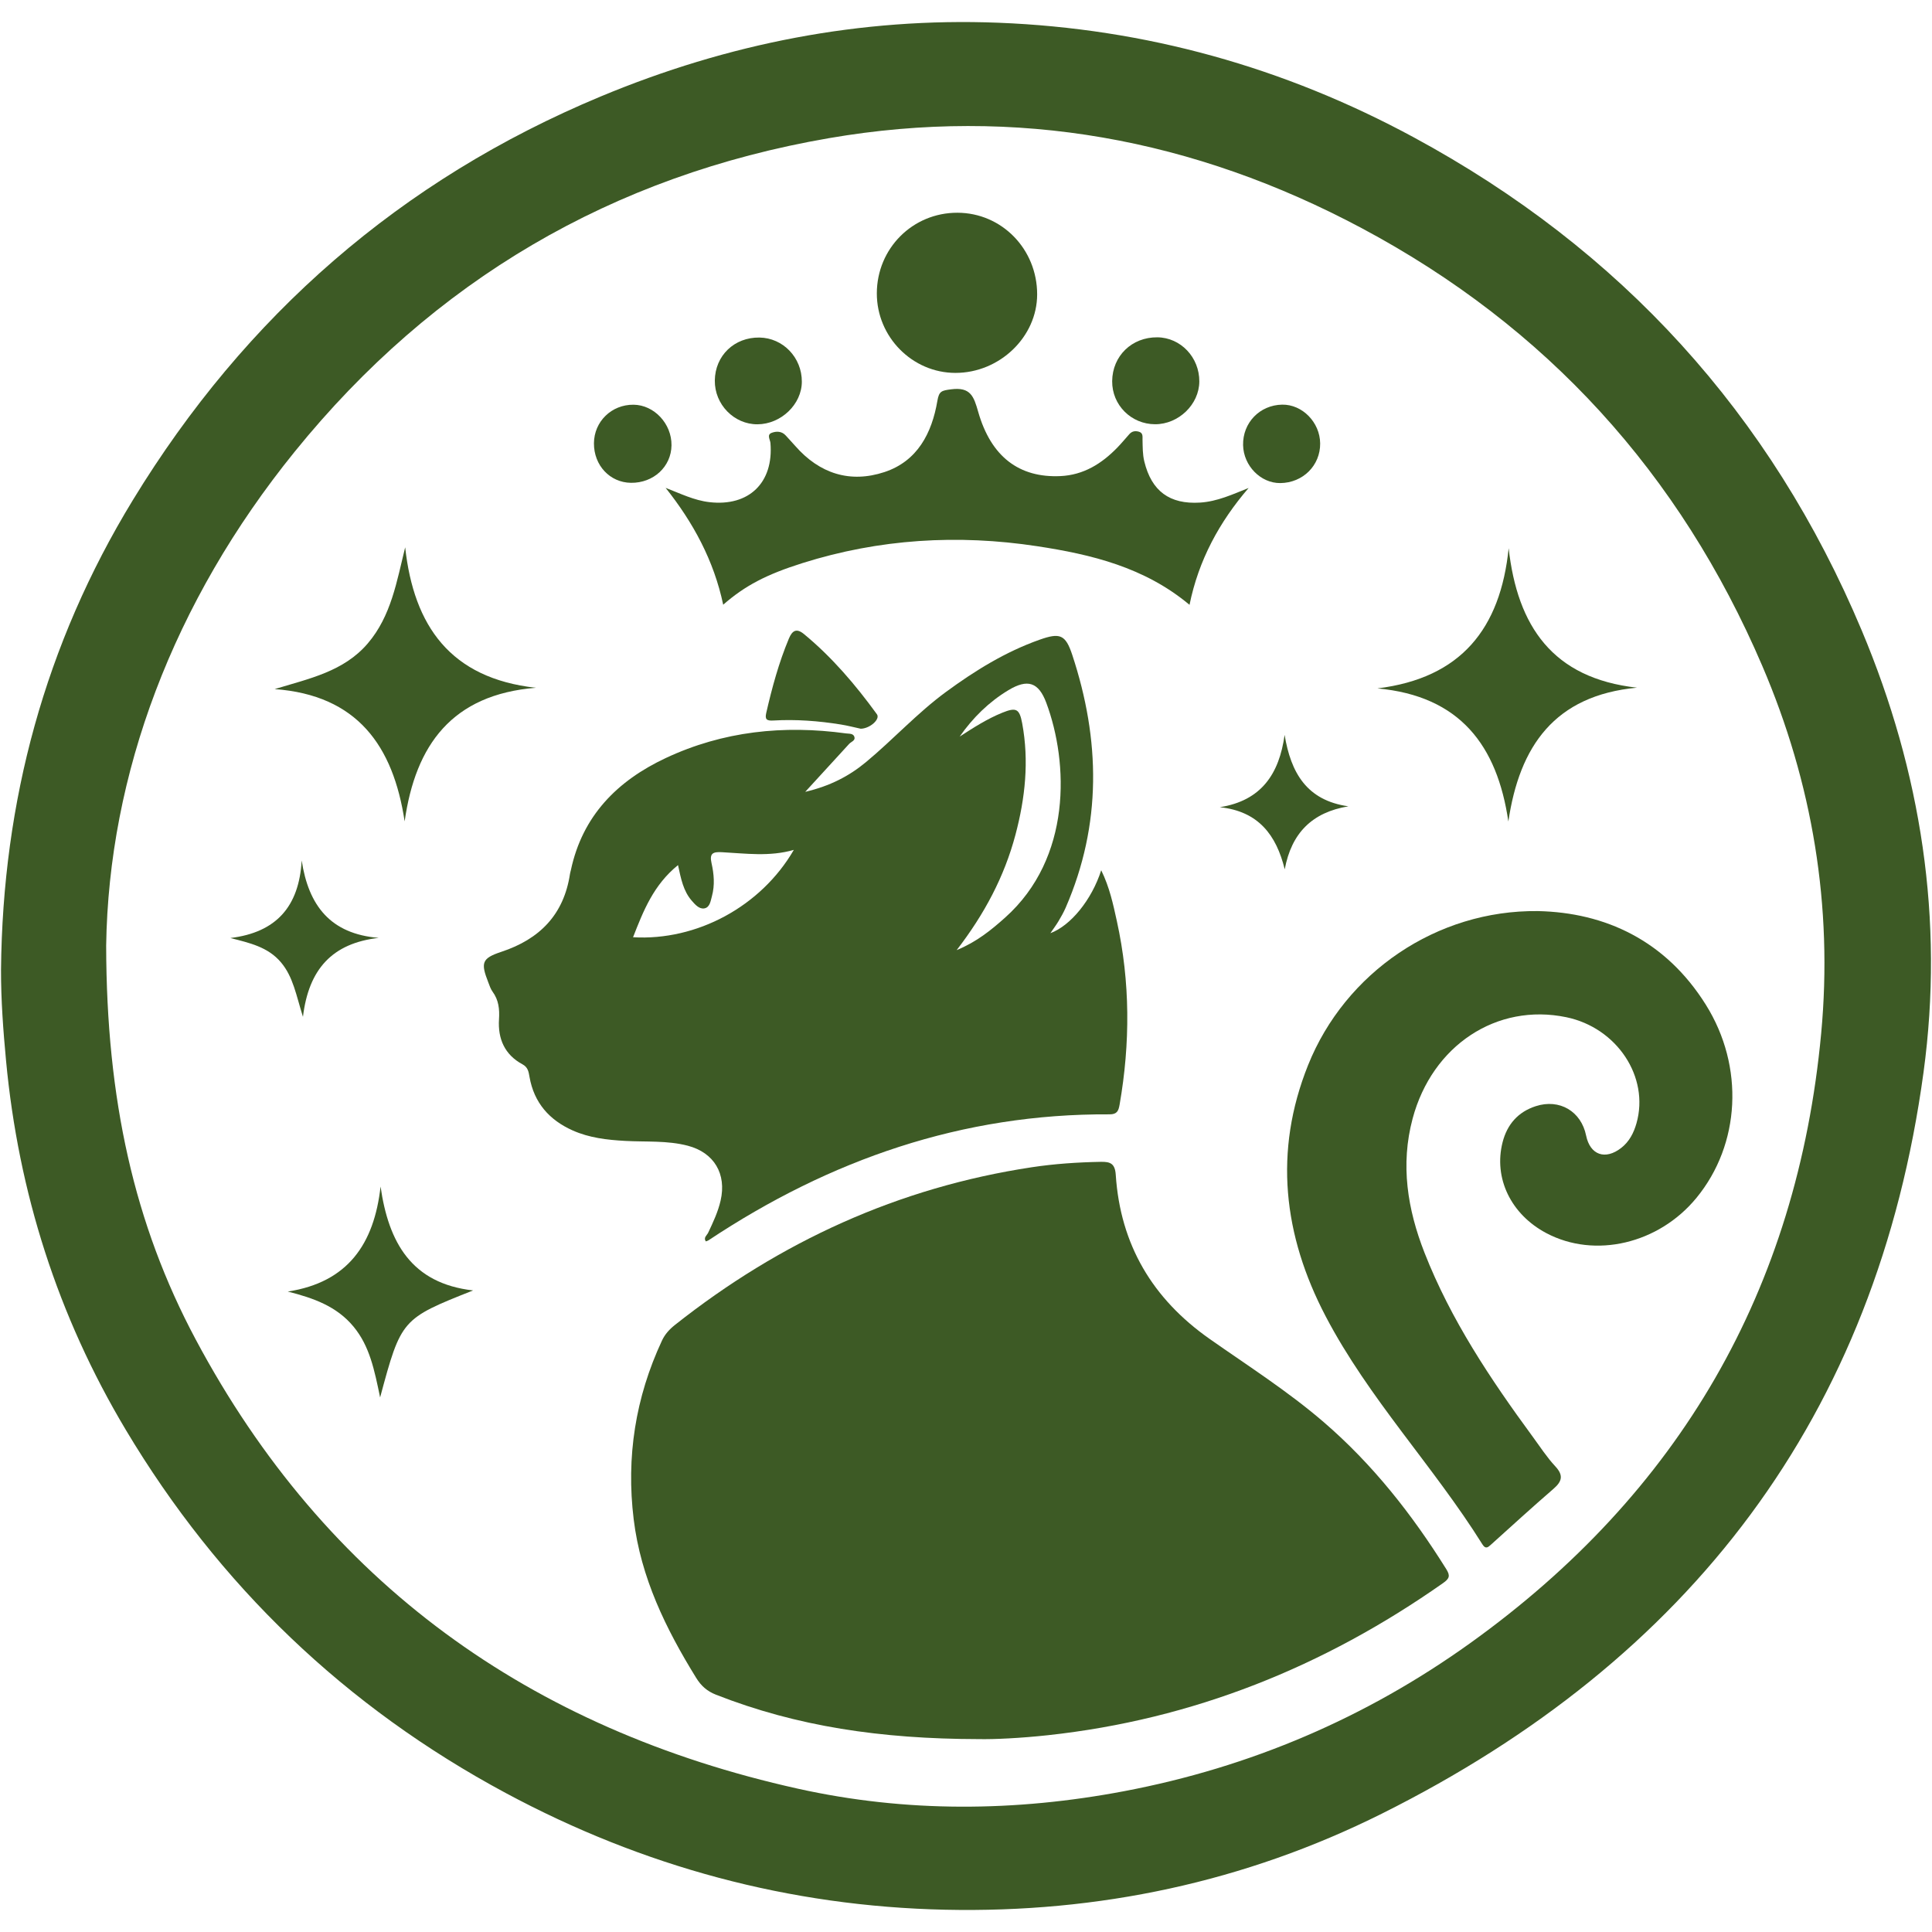 <?xml version="1.0" encoding="UTF-8"?>
<svg xmlns="http://www.w3.org/2000/svg" width="4000" height="4000" version="1.1" viewBox="0 0 4000 4000">
  <defs>
    <style>
      .cls-1 {
        fill: #fff;
      }

      .cls-2 {
        fill: #3d5a25;
      }
    </style>
  </defs>
  <!-- Generator: Adobe Illustrator 28.7.1, SVG Export Plug-In . SVG Version: 1.2.0 Build 142)  -->
  <g>
    <g id="Layer_1">
      <rect class="cls-1" width="4000" height="4000"/>
      <g>
        <path class="cls-2" d="M2.11,2007.582c3.305-348.606,91.134-674.155,272.849-972.064,232.96-381.923,554.786-663.244,968.626-835.746,263.163-109.695,538.053-163.905,823.506-152.709,304.593,11.947,591.53,92.128,859.884,237.255,428.628,231.802,739.319,572.616,927.6,1021.081,122.709,292.279,170.899,598.592,127.867,914.844-97.025,713.064-484.449,1216.605-1121.311,1534.649-283.58,141.618-587.162,205.861-903.981,198.991-322.296-6.99-625.989-89.02-910.149-241.678-331.583-178.134-593.998-429.421-786.782-752.247-140.585-235.416-222.043-490.917-247.712-764.106-5.884-62.626-10.531-125.267-10.397-188.271ZM219.813,1958.098c.56,318.598,58.099,576.427,185.209,814.814,269.11,504.703,692.834,807.316,1247.009,930.381,223.741,49.687,449.99,47.889,675.318,5.168,261.294-49.54,500.931-151.911,716.665-306.634,432.747-310.362,677.101-731.479,726.548-1262.337,24.511-263.15-17.887-517.857-121.874-760.681-170.619-398.413-446.613-702.328-829.574-906.524-346.348-184.674-714.452-253.129-1102.51-186.293-449.008,77.333-819.398,294.794-1106.319,648.995-252.439,311.632-385.339,668.675-390.472,1023.112Z"/>
        <path class="cls-2" d="M2025.757,3600.635c-202.152-.345-376.153-26.303-543.297-91.897-18.374-7.211-30.781-18.176-41.107-34.885-62.867-101.739-114.622-207.471-129.378-328.296-15.766-129.093,3.644-252.226,58.532-369.947,6.12-13.126,15.422-23.378,26.768-32.365,218.106-172.752,463.11-284.82,738.96-326.59,47.208-7.148,94.996-10.312,142.881-11.198,19.566-.362,29.394,3.374,30.934,26.852,9.481,144.497,75.893,256.6,194.419,339.821,79.619,55.903,161.887,108.289,235.893,171.98,101.656,87.487,183.349,191.458,254.079,304.748,8.611,13.792,6.332,19.552-6.737,28.737-246.595,173.309-517.803,282.456-818.414,315.002-55.446,6.003-111.208,8.776-143.535,8.039Z"/>
        <path class="cls-2" d="M1667.175,1639.426c51.02-11.986,90.532-32.362,125.658-61.503,56.527-46.896,106.132-101.635,165.596-145.268,60.218-44.187,123.229-83.169,194.009-108.21,41.988-14.855,53.619-10.799,67.552,31.369,58.1,175.836,61.458,350.707-13.547,523.274-4.218,9.704-9.479,19.013-14.911,28.114-4.938,8.274-10.772,16.015-16.814,24.876,41.842-15.494,85.514-68.828,105.248-130.3,17.439,35.605,24.755,70.638,32.38,105.266,27.776,126.135,27.79,252.793,5.714,379.809-2.285,13.148-5.297,20.373-20.953,20.284-304.596-1.728-578.783,93.705-830.378,260.895-1.436.954-3.257,1.33-5.38,2.166-5.437-7.853,2.306-12.604,4.829-17.936,10.228-21.616,20.405-43.179,25.782-66.654,12.621-55.11-13.406-99.27-68.119-113.542-42.427-11.067-86.248-7.523-129.461-9.93-37.389-2.082-74.197-6.251-108.681-21.645-48.42-21.615-79.986-57.298-89.364-110.661-1.83-10.411-3.024-20.073-14.554-26.261-36.852-19.776-51.219-52.835-48.653-92.995,1.351-21.138-.58-40.113-13.409-57.57-4.096-5.573-6.235-12.674-8.816-19.255-15.834-40.377-13.511-49.683,26.954-63.05,79.638-26.309,129.508-77.044,142.258-161.429.395-2.616,1.275-5.156,1.828-7.753,23.965-112.456,96.032-184.951,196.382-232.029,118.826-55.745,244.22-68.727,373.403-51.02,6.391.876,15.738-.439,17.466,8.196,1.385,6.914-7.047,9.098-11.08,13.469-29.057,31.497-57.913,63.179-90.938,99.293ZM1986.904,1525.022c28.579-18.526,56.702-36.614,87.928-49.301,28.959-11.766,35.854-8.636,41.513,21.877,14.478,78.08,6.216,154.964-14.021,230.976-22.947,86.189-63.835,163.545-121.669,238.567,41.908-17.339,71.737-41.795,100.493-67.505,138.041-123.416,131.385-320.302,85.103-444.529-15.993-42.929-38.847-50.052-78.486-26.145-40.48,24.414-73.671,57.13-100.86,96.06ZM1403.766,1791.109c-50.77,41.11-71.748,94.72-93.103,149.343,131.787,7.745,264.847-63.553,332.848-180.851-50.49,14.525-99.858,7.35-149.035,4.766-18.16-.954-25.985,2.105-21.335,22.647,5.069,22.394,7.063,45.518.852,68.342-2.747,10.094-4.268,23.343-15.732,25.357-10.584,1.859-18.987-7.782-26.032-15.866-17.509-20.091-22.359-45.444-28.462-73.738Z"/>
        <path class="cls-2" d="M3183.839,1886.292c139.422,2.899,264.582,60.786,347.883,193.835,80.427,128.459,71.438,289.24-19.294,399.808-78.25,95.358-210.355,126.395-310.987,73.066-73.161-38.771-109.488-113.723-90.49-188.115,9.422-36.895,31.962-62.782,68.665-74.674,49.104-15.911,93.988,10.516,104.238,60.748,8.227,40.32,39.647,51.479,72.761,25.629,16.726-13.057,25.893-31.038,31.56-51.04,27.135-95.763-40.407-197.756-145.36-219.535-143.853-29.852-277.564,58.236-318.129,209.867-25.562,95.549-10.65,187.83,24.659,277.866,54.44,138.821,136.485,261.566,224.096,380.95,15.181,20.687,29.25,42.494,46.641,61.167,17.486,18.775,13.952,31.251-3.819,46.627-43.49,37.63-86.003,76.394-128.706,114.927-6.609,5.963-11.572,10.877-18.348.04-101.357-162.103-235.365-301.837-324.565-472.203-87.844-167.775-107.939-341.529-36.411-519.995,76.886-191.834,266.412-321.355,475.606-318.967Z"/>
        <path class="cls-2" d="M2585.127,1010.324c-60.756,70.569-103.592,149.493-122.343,241.923-93.193-77.951-203.385-104.351-315.749-121.43-164.074-24.938-326.584-15.135-485.698,35.028-74.303,23.425-118.921,46.645-164.026,86.142-19.34-91.522-62.091-170.108-119.161-241.893,30.496,11.717,58.84,25.908,90.82,29.578,81.688,9.373,132.965-40.389,126.172-122.341-.589-7.108-8.023-17.149,2.426-21.142,9.632-3.68,21.006-3.798,29.387,5.628,6.47,7.277,13.23,14.297,19.647,21.619,50.037,57.087,113.184,77.436,184.36,54.014,68.396-22.507,98.421-80.47,109.814-147.662,3.408-20.103,8.787-21.166,28.425-23.734,40.376-5.279,47.005,14.88,56.042,46.563,26.567,93.146,84.977,136.933,170.071,133.104,47.981-2.159,85.595-25.654,118.018-59.053,8.623-8.883,16.525-18.464,24.759-27.724,5.245-5.899,11.524-7.301,19.175-5.351,9.808,2.499,8.029,10.075,8.207,16.93.389,15.01.064,29.944,3.688,44.836,14.934,61.352,52.291,89.123,115.427,85.203,35.609-2.211,67.437-17.047,100.54-30.236Z"/>
        <path class="cls-2" d="M1978.164,772.058c-89.352-.028-162.952-74.505-162.784-164.726.173-93.065,74.224-167.112,166.889-166.88,91.775.23,165.052,75.28,165.043,169.034-.009,87.957-77.672,162.6-169.149,162.571Z"/>
        <path class="cls-2" d="M837.778,1700.576c-23.718-156.736-98.209-261.289-269.102-273.883,71.534-21.773,143.017-36.268,192.793-94.614,48.501-56.85,59.927-128.247,77.409-198.95,17.88,162.997,93.828,271.222,270.503,290.827-173.133,14.121-249.097,117.848-271.603,276.619Z"/>
        <path class="cls-2" d="M3122.908,1700.834c-23.164-157.496-100.112-259.824-271.12-275.567,173.426-21.312,254.703-124.02,271.732-290.217,18.035,161.107,90.762,269.269,265.724,288.713-170.686,16.084-243.414,121.229-266.336,277.072Z"/>
        <path class="cls-2" d="M979.528,2671.721c-148.251,58.727-148.868,59.415-192.545,221.515-11.706-56.428-21.524-106.125-55.015-146.576-34.835-42.075-82.319-58.972-136.176-72.641,124.487-19.091,178.798-98.624,192.139-217.441,16.484,115.701,64.006,200.731,191.596,215.143Z"/>
        <path class="cls-2" d="M1782.112,1508.761c-13.776-2.959-27.449-6.554-41.341-8.783-46.311-7.433-92.981-10.965-139.822-8.228-13.62.796-17.565-2.392-14.572-15.469,12.022-52.513,26.096-104.353,46.942-154.205,7.016-16.779,15.835-21.993,31.26-9.271,58.295,48.083,106.764,105.124,150.962,165.959,7.447,10.251-14.455,29.657-33.429,29.996Z"/>
        <path class="cls-2" d="M2302.633,789.123c.514-52.196,40.65-91.166,93.455-90.74,48.287.39,87.315,41.477,86.967,91.554-.329,47.344-42.794,88.408-91.418,88.404-49.664-.004-89.489-39.925-89.004-89.218Z"/>
        <path class="cls-2" d="M1660.122,790.302c-.143,46.737-43.03,87.904-91.844,88.16-48.574.255-88.927-41.176-88.334-90.695.617-51.505,40.343-89.704,92.469-88.915,48.834.739,87.863,41.432,87.709,91.45Z"/>
        <path class="cls-2" d="M476.996,1942.052c95.174-11.504,142.253-65.408,147.618-160.596,14.162,93.529,59.598,152.209,159.506,160.32-95.941,10.973-144.995,64.442-156.877,163.452-14.014-44.129-20-82.632-45.59-112.842-27.157-32.059-65.136-40.131-104.658-50.334Z"/>
        <path class="cls-2" d="M1311.617,837.927c42.705.376,79.208,39.372,78.656,84.028-.548,44.297-37.303,78.29-83.978,77.668-43.602-.581-76.853-36.114-76.601-81.856.249-44.99,36.419-80.241,81.924-79.84Z"/>
        <path class="cls-2" d="M2733.256,917.973c.46,45.707-35.712,81.725-82.533,82.18-40.622.395-76.171-35.876-77.041-78.604-.942-46.265,34.489-82.975,80.853-83.772,41.69-.716,78.282,36.561,78.721,80.196Z"/>
        <path class="cls-2" d="M2525.462,1671.225c86.36-13.55,123.054-69.281,134.195-149.673,12.923,78.03,45.431,135.576,132.007,147.852-74.923,12.428-117.721,55.088-131.764,130.455-17.396-70.938-54.358-120.238-134.439-128.633Z"/>
      </g>
    </g>
  </g>
</svg>